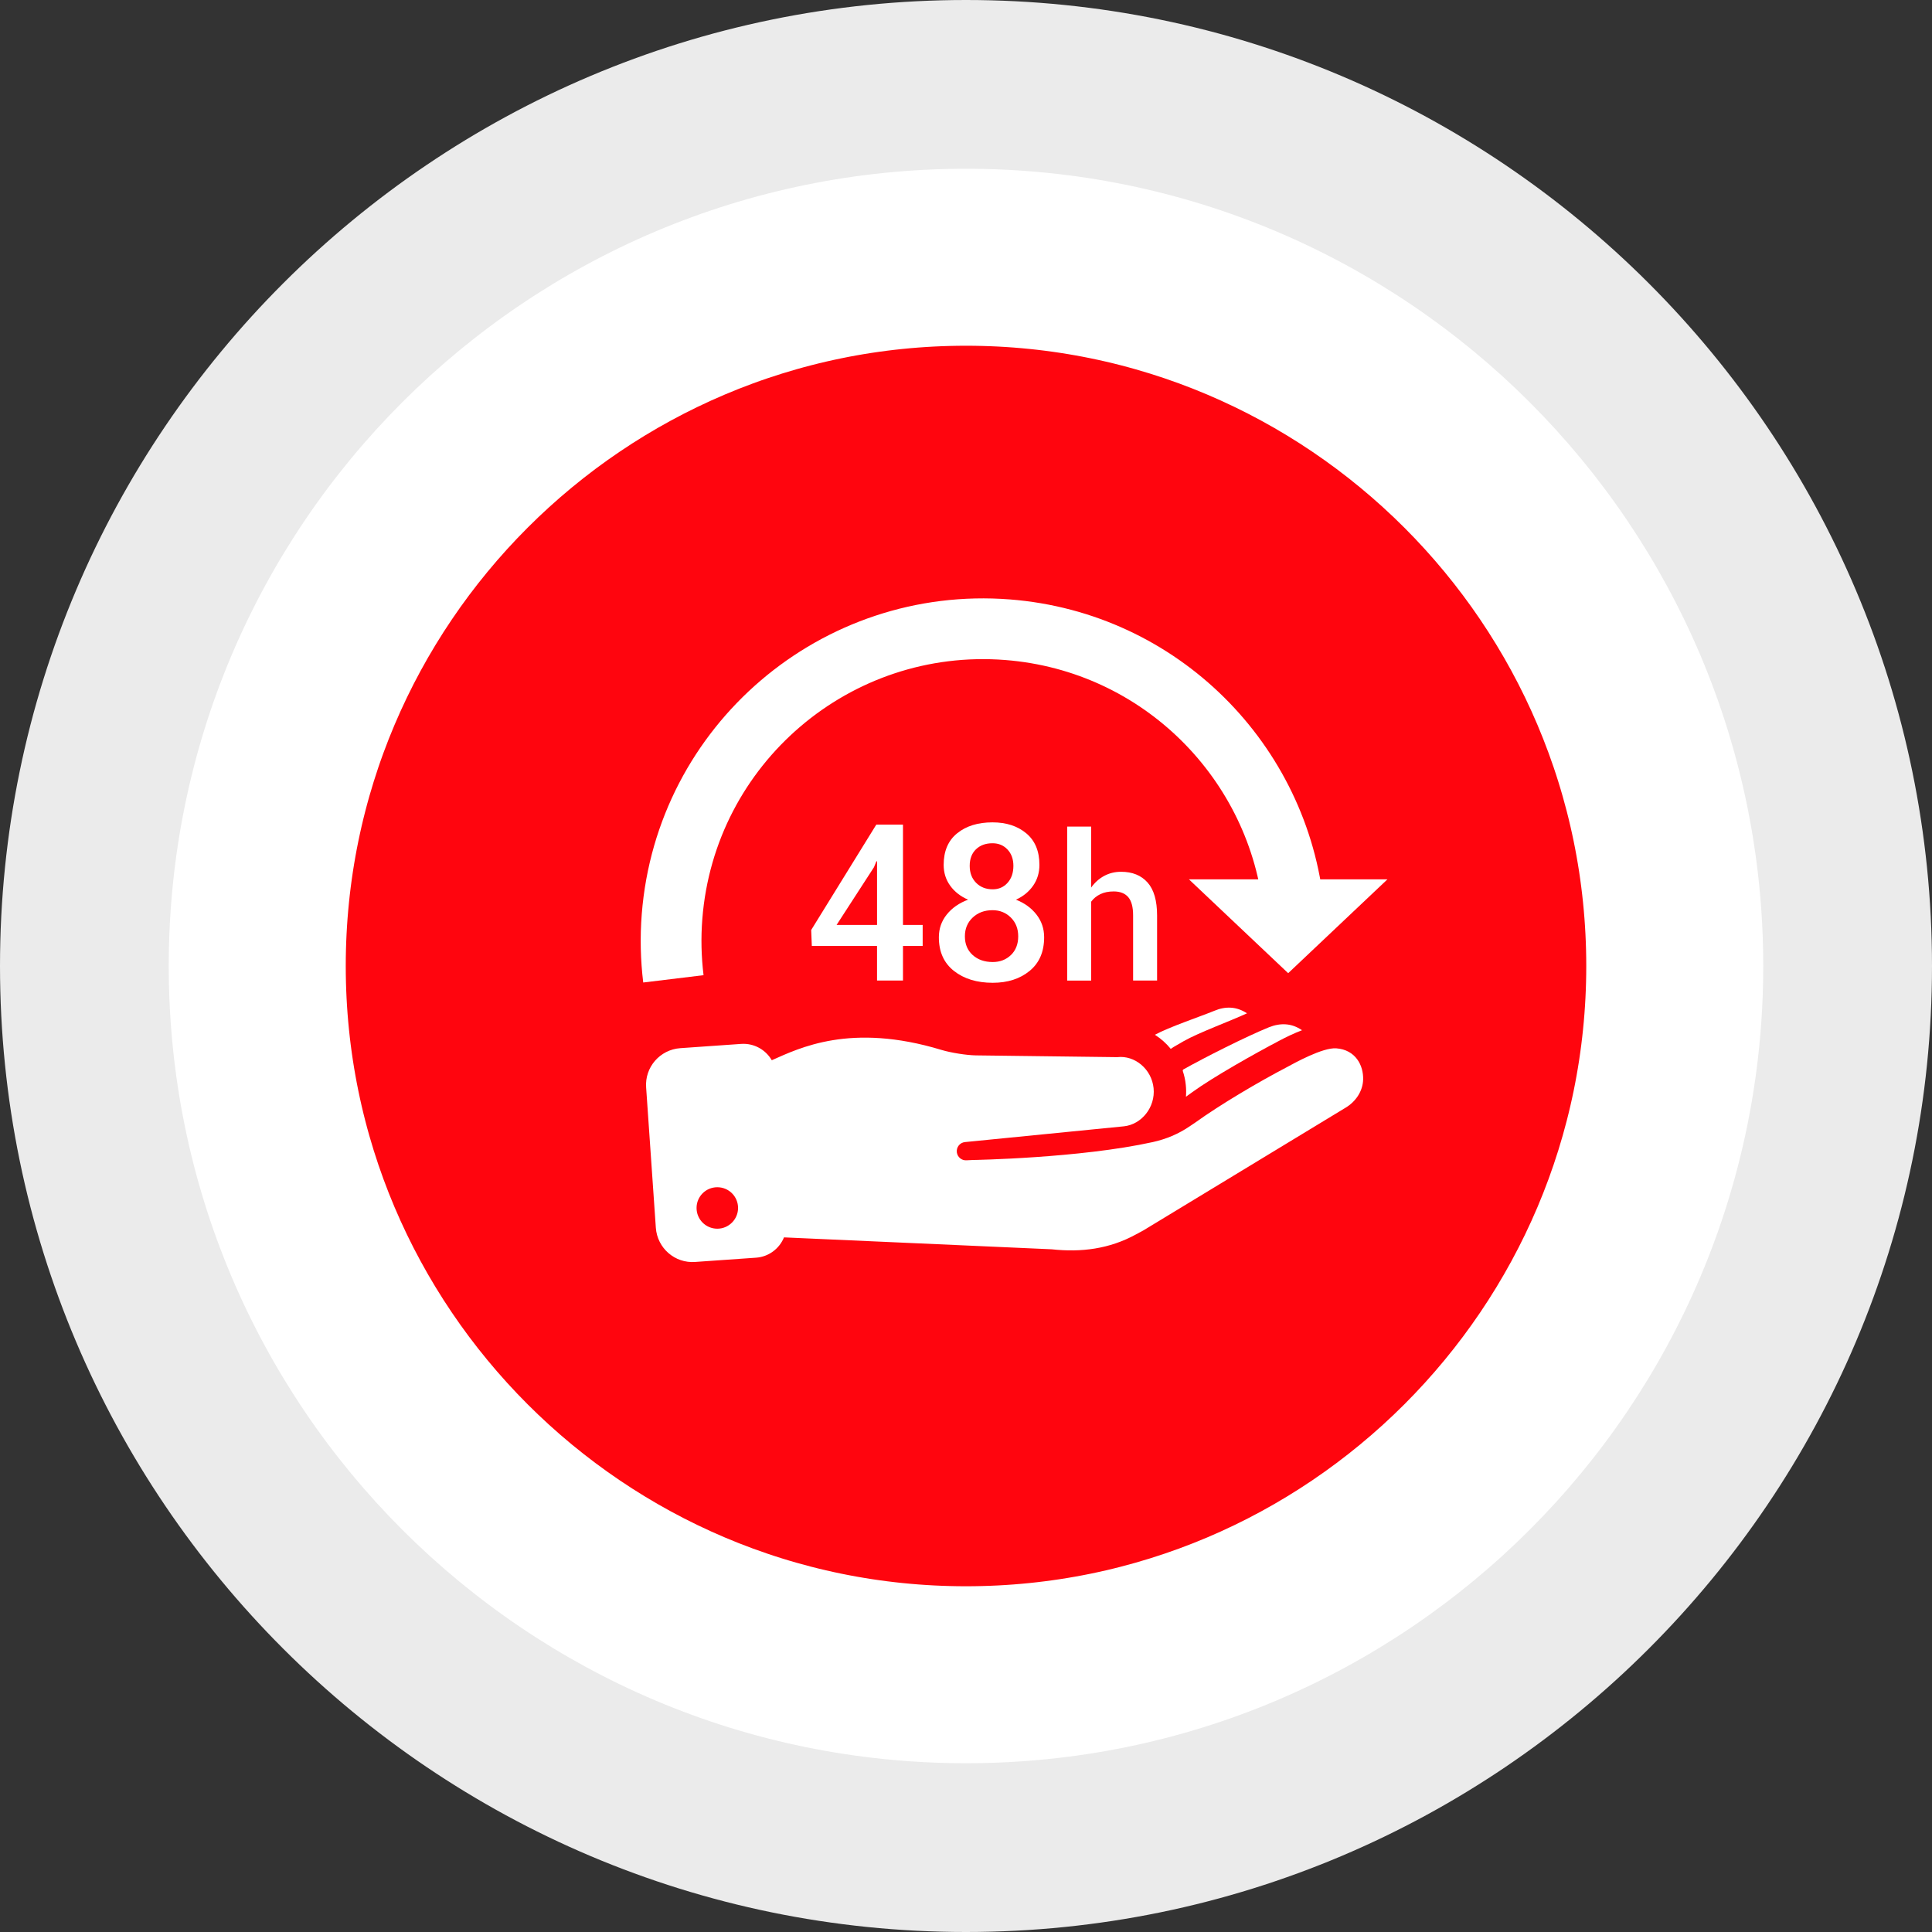 <?xml version="1.0" encoding="utf-8"?>
<!-- Generator: Adobe Illustrator 16.0.4, SVG Export Plug-In . SVG Version: 6.00 Build 0)  -->
<!DOCTYPE svg PUBLIC "-//W3C//DTD SVG 1.1//EN" "http://www.w3.org/Graphics/SVG/1.1/DTD/svg11.dtd">
<svg version="1.1" id="Ebene_1" xmlns="http://www.w3.org/2000/svg" xmlns:xlink="http://www.w3.org/1999/xlink" x="0px" y="0px"
	 width="150px" height="150px" viewBox="0 0 150 150" enable-background="new 0 0 150 150" xml:space="preserve">
<rect x="0" y="0" width="150" height="150" fill="#333333" stroke="none"/>
<g>
	<g>
		<defs>
			<rect id="SVGID_3_" width="150" height="150"/>
		</defs>
		<clipPath id="SVGID_2_">
			<use xlink:href="#SVGID_3_"  overflow="visible"/>
		</clipPath>
		<path clip-path="url(#SVGID_2_)" fill="#FF050E" d="M75,133.348c32.173,0,58.348-26.175,58.348-58.348S107.173,16.652,75,16.652
			S16.653,42.826,16.653,75S42.827,133.348,75,133.348"/>
		<path clip-path="url(#SVGID_2_)" fill="none" stroke="#FFFFFF" stroke-width="20.382" d="M75,133.348
			c32.173,0,58.348-26.175,58.348-58.348S107.173,16.652,75,16.652S16.653,42.826,16.653,75S42.827,133.348,75,133.348"/>
		<path clip-path="url(#SVGID_2_)" fill="#EBEBEB" d="M74.999,136.897c-34.184,0-61.898-27.711-61.898-61.897
			c0-34.184,27.715-61.898,61.898-61.898S136.898,40.816,136.898,75C136.898,109.187,109.183,136.897,74.999,136.897 M74.999,0
			C33.644,0,0,33.645,0,75c0,41.355,33.644,75,74.999,75C116.354,150,150,116.355,150,75C150,33.645,116.354,0,74.999,0"/>
	</g>
	<g>
		<path fill="#FFFFFF" d="M70.107,71.814h1.529v1.63h-1.529v2.686h-2.014v-2.686H63.03l-0.05-1.239l5.056-8.183h2.071V71.814z
			 M64.951,71.814h3.143v-4.939l-0.049-0.008l-0.191,0.465L64.951,71.814z"/>
		<path fill="#FFFFFF" d="M80.7,67.149c0,0.61-0.163,1.149-0.49,1.617c-0.327,0.469-0.771,0.83-1.33,1.085
			c0.665,0.261,1.195,0.646,1.592,1.156c0.396,0.51,0.595,1.098,0.595,1.763c0,1.125-0.376,1.996-1.127,2.611
			c-0.751,0.615-1.706,0.923-2.864,0.923c-1.23,0-2.235-0.308-3.015-0.923c-0.779-0.616-1.168-1.486-1.168-2.611
			c0-0.665,0.203-1.253,0.611-1.763c0.407-0.51,0.96-0.896,1.658-1.156c-0.588-0.255-1.051-0.616-1.389-1.085
			c-0.338-0.468-0.507-1.007-0.507-1.617c0-1.07,0.349-1.888,1.048-2.453c0.698-0.565,1.613-0.848,2.744-0.848
			c1.069,0,1.944,0.284,2.623,0.852C80.361,65.269,80.7,66.085,80.7,67.149z M79.054,72.696c0-0.593-0.19-1.08-0.573-1.459
			s-0.856-0.57-1.422-0.57c-0.621,0-1.134,0.19-1.538,0.57c-0.405,0.38-0.607,0.866-0.607,1.459c0,0.604,0.2,1.088,0.603,1.451
			c0.402,0.363,0.922,0.545,1.56,0.545c0.565,0,1.036-0.182,1.413-0.545C78.865,73.784,79.054,73.3,79.054,72.696z M78.68,67.224
			c0-0.521-0.152-0.944-0.457-1.268s-0.693-0.486-1.164-0.486c-0.532,0-0.961,0.157-1.285,0.47s-0.486,0.741-0.486,1.285
			s0.166,0.982,0.499,1.318s0.763,0.503,1.289,0.503c0.466,0,0.85-0.168,1.151-0.503C78.529,68.207,78.68,67.768,78.68,67.224z"/>
	</g>
	<g>
		<path fill="#FFFFFF" d="M84.717,68.911c0.275-0.388,0.611-0.69,1.008-0.904c0.396-0.214,0.834-0.322,1.313-0.322
			c0.879,0,1.564,0.277,2.058,0.832s0.74,1.409,0.74,2.563v5.05h-1.862v-5.065c0-0.649-0.127-1.12-0.38-1.414
			c-0.253-0.293-0.629-0.44-1.13-0.44c-0.398,0-0.743,0.07-1.034,0.211c-0.292,0.141-0.529,0.336-0.713,0.586v6.123h-1.862V64.175
			h1.862V68.911z"/>
	</g>
	<g>
		<defs>
			<rect id="SVGID_5_" width="150" height="150"/>
		</defs>
		<clipPath id="SVGID_4_">
			<use xlink:href="#SVGID_5_"  overflow="visible"/>
		</clipPath>
		<path clip-path="url(#SVGID_4_)" fill="#FFFFFF" d="M55.692,95.396c-0.893,0-1.611-0.719-1.611-1.61s0.719-1.61,1.611-1.61
			c0.891,0,1.611,0.719,1.611,1.61C57.304,94.665,56.583,95.396,55.692,95.396 M103.751,81.392c-1.062-0.08-3.267,1.154-3.861,1.474
			c-2.147,1.119-5.129,2.878-7.083,4.284c-0.137,0.091-0.319,0.216-0.457,0.308c-0.879,0.595-1.815,0.982-2.844,1.212
			c-5.688,1.256-13.994,1.393-13.994,1.393l-0.479,0.023c-0.366,0.022-0.686-0.24-0.743-0.605c-0.058-0.4,0.229-0.777,0.64-0.811
			l12.339-1.224c1.358-0.147,2.443-1.473,2.296-2.958c-0.148-1.485-1.462-2.571-2.821-2.411l-10.979-0.137
			c-0.741-0.012-1.941-0.206-2.662-0.422c-7.07-2.148-11.058-0.138-13.182,0.799c-0.469-0.811-1.371-1.336-2.376-1.268l-4.729,0.331
			c-1.576,0.114-2.764,1.474-2.65,3.05l0.754,10.897c0.114,1.577,1.473,2.767,3.049,2.651l4.73-0.331
			c0.994-0.069,1.816-0.709,2.171-1.577l20.779,0.925c2.318,0.252,4.489-0.033,6.523-1.142l0.594-0.32l15.719-9.539
			c0.776-0.467,1.325-1.278,1.349-2.181C105.865,82.717,105.248,81.506,103.751,81.392"/>
		<path clip-path="url(#SVGID_4_)" fill="#FFFFFF" d="M91.825,83.128c0.113,0.354,0.206,0.72,0.239,1.108
			c0.034,0.308,0.034,0.616,0.013,0.914c0.158-0.114,0.331-0.24,0.49-0.354c1.6-1.165,4.89-3.016,6.74-3.987
			c0.56-0.297,1.153-0.583,1.781-0.822c-0.811-0.561-1.678-0.582-2.57-0.229c-1.77,0.719-5.014,2.354-6.671,3.29
			C91.848,83.082,91.837,83.104,91.825,83.128"/>
		<path clip-path="url(#SVGID_4_)" fill="#FFFFFF" d="M94.281,78.478c-1.085,0.446-3.53,1.269-4.615,1.862
			c0.468,0.297,0.879,0.663,1.233,1.097c0.068-0.046,0.138-0.103,0.218-0.148l0.788-0.457c1.165-0.662,3.633-1.564,4.911-2.158
			C96.006,78.136,95.148,78.113,94.281,78.478"/>
		<path clip-path="url(#SVGID_4_)" fill="none" stroke="#FFFFFF" stroke-width="4.717" stroke-miterlimit="3" d="M100.456,70.642
			c-1.131-11.46-10.335-20.815-22.217-21.75c-13.342-1.05-25.01,8.915-26.061,22.258c-0.13,1.647-0.088,3.267,0.104,4.847"/>
	</g>
	<polygon fill="#FFFFFF" points="100.014,75.558 107.718,68.274 92.31,68.274 	"/>
</g>
</svg>
